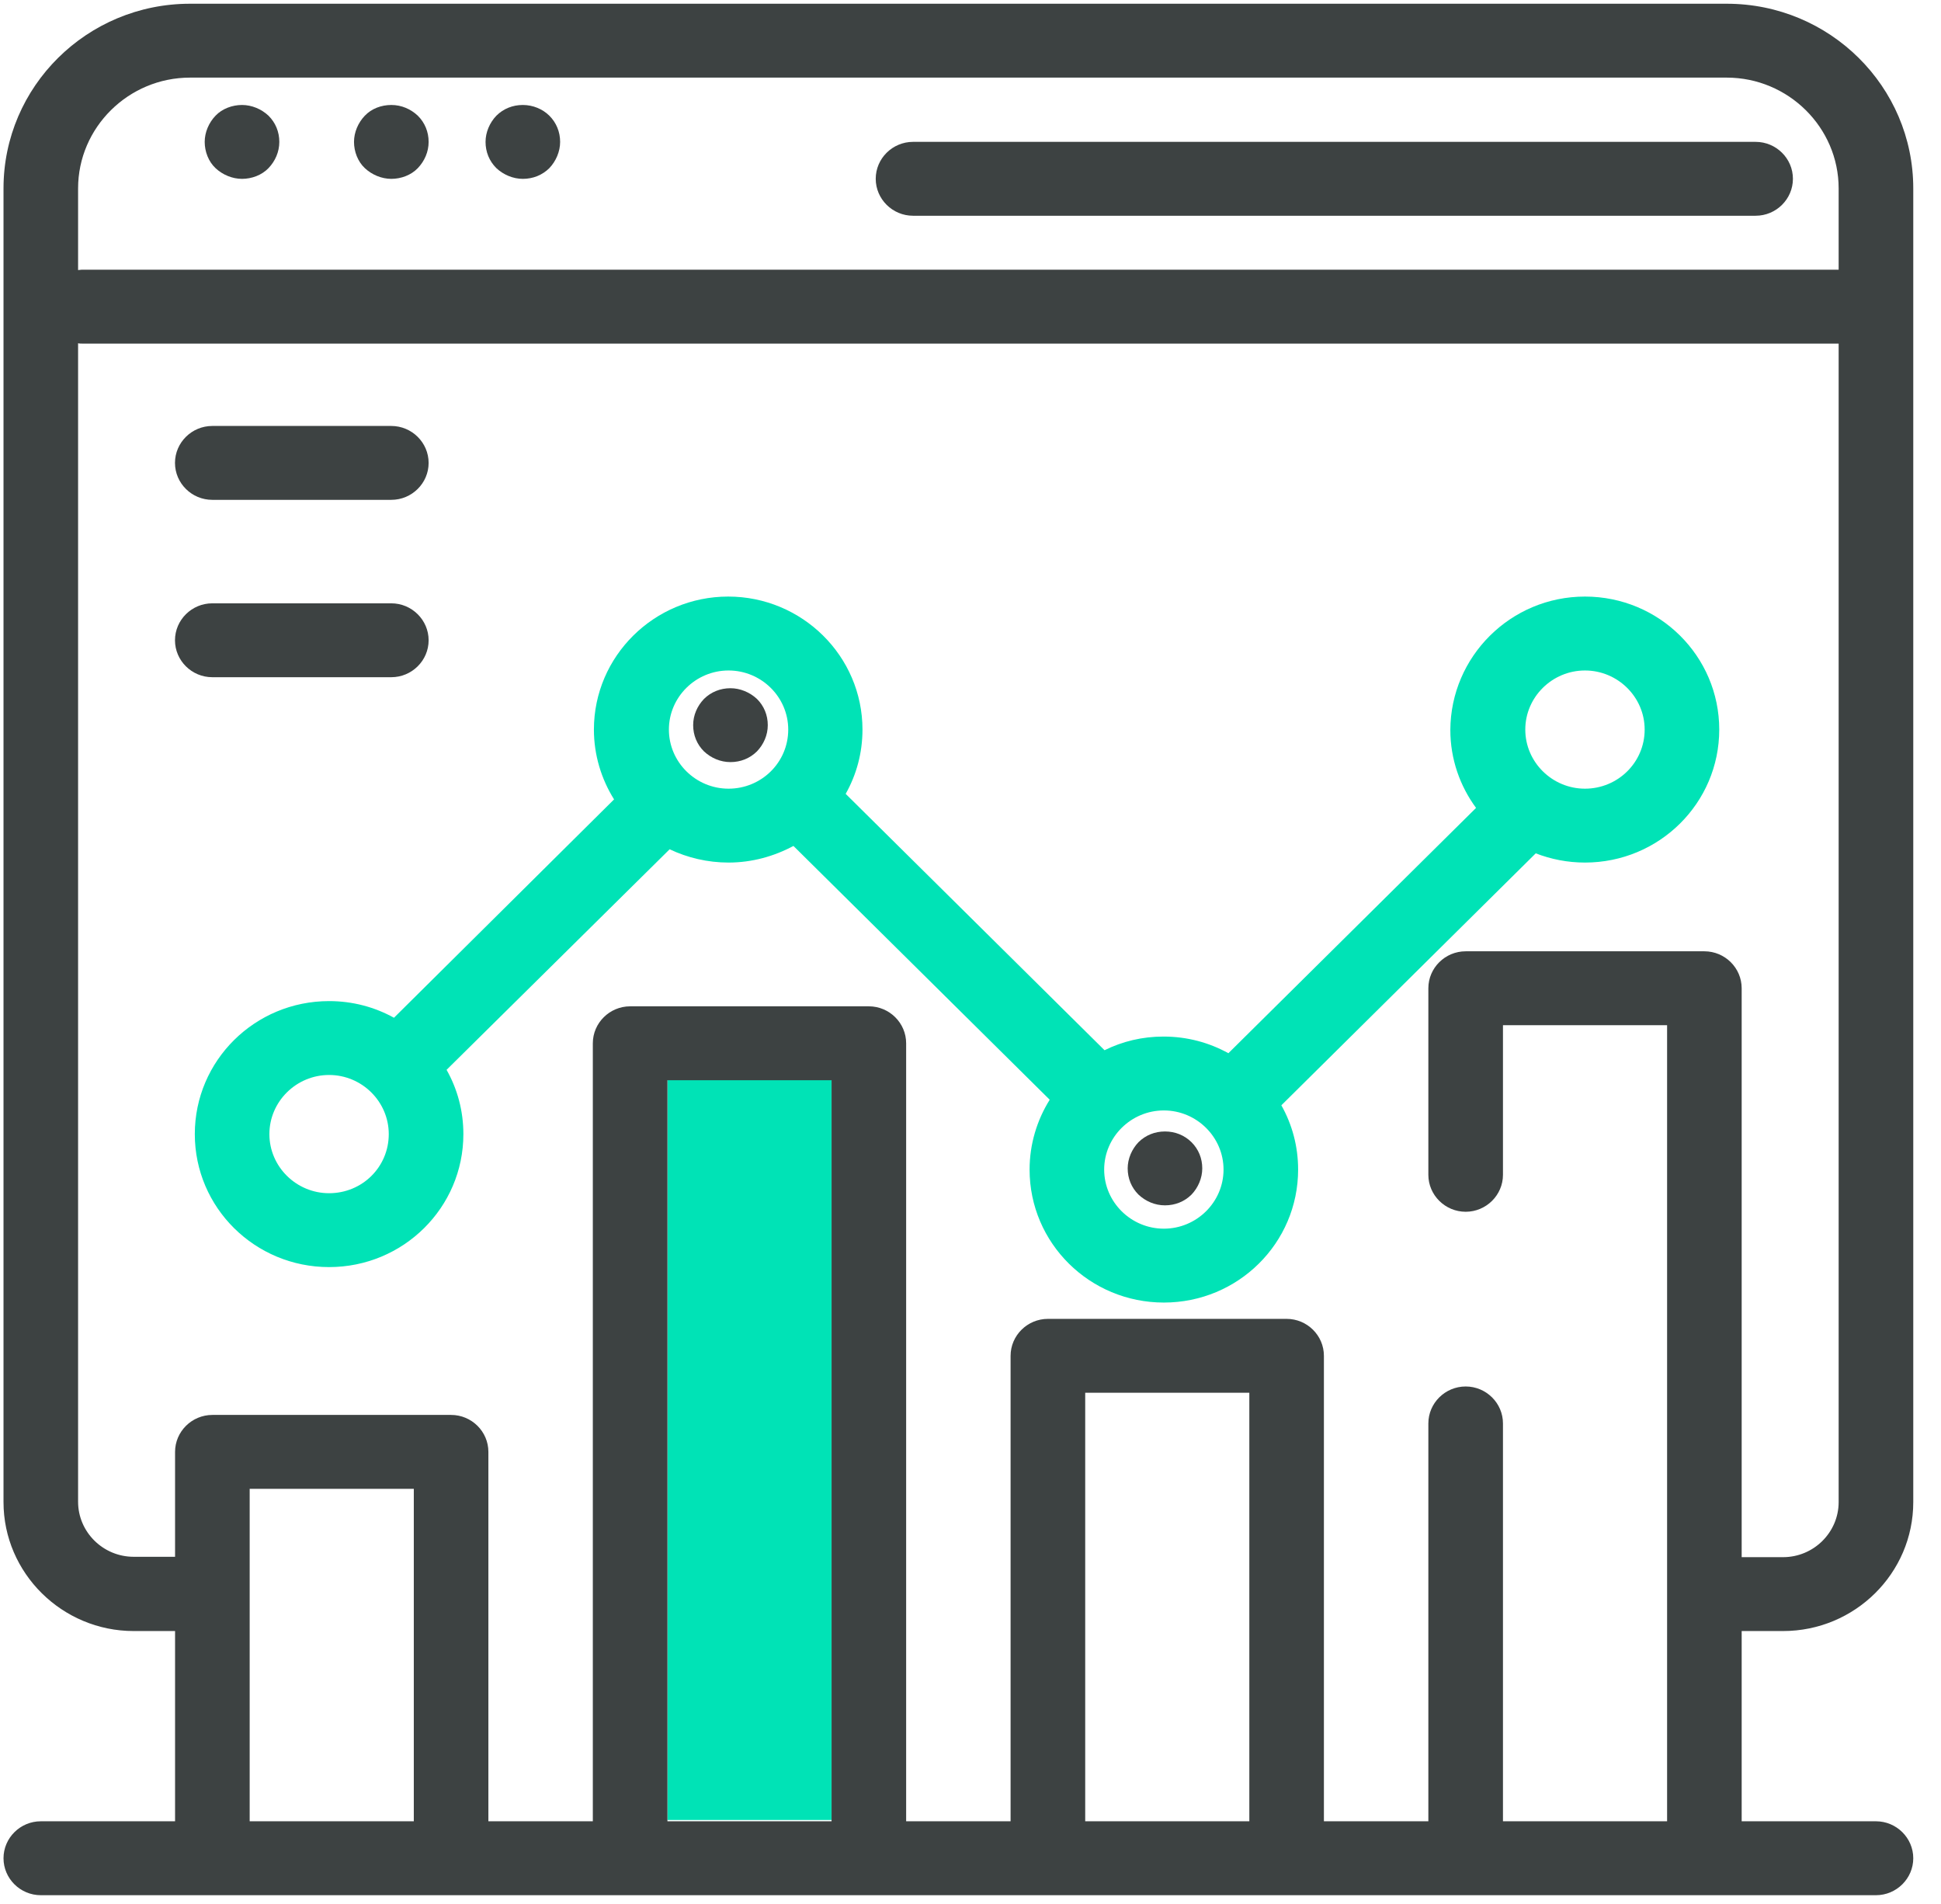 <svg xmlns="http://www.w3.org/2000/svg" width="52" height="51" viewBox="0 0 52 51" fill="none"><path d="M11.193 3.099C11.383 3.287 11.483 3.534 11.483 3.801C11.483 4.068 11.373 4.316 11.193 4.504C11.013 4.692 10.743 4.791 10.484 4.791C10.224 4.791 9.964 4.682 9.774 4.504C9.584 4.326 9.484 4.058 9.484 3.801C9.484 3.544 9.594 3.287 9.774 3.099C9.954 2.91 10.214 2.812 10.484 2.812C10.754 2.812 11.003 2.92 11.193 3.099Z" fill="#3D4242"></path><path d="M47.034 3.8C47.584 3.8 48.033 4.245 48.033 4.789C48.033 5.334 47.584 5.779 47.034 5.779H24.46C23.911 5.779 23.461 5.334 23.461 4.789C23.461 4.245 23.911 3.8 24.46 3.8H47.034Z" fill="#3D4242"></path><path d="M31.92 30.595C32.11 30.783 32.209 31.03 32.209 31.297C32.209 31.555 32.1 31.812 31.92 32C31.73 32.188 31.48 32.287 31.21 32.287C30.94 32.287 30.691 32.178 30.501 32C30.311 31.812 30.211 31.564 30.211 31.297C30.211 31.04 30.321 30.783 30.501 30.595C30.691 30.407 30.94 30.308 31.21 30.308C31.48 30.308 31.73 30.407 31.92 30.595Z" fill="#3D4242"></path><path d="M20.279 18.722C20.469 18.91 20.569 19.157 20.569 19.424C20.569 19.691 20.459 19.939 20.279 20.127C20.089 20.315 19.839 20.414 19.57 20.414C19.3 20.414 19.05 20.305 18.86 20.127C18.67 19.939 18.57 19.691 18.57 19.424C18.57 19.157 18.68 18.91 18.86 18.722C19.05 18.534 19.3 18.435 19.57 18.435C19.829 18.435 20.089 18.544 20.279 18.722Z" fill="#3D4242"></path><path d="M22.28 28.901H17.883V48.751H22.28V28.901Z" fill="#00E3B6"></path><path d="M51.257 5.047V40.236C51.257 42.146 49.688 43.69 47.769 43.69H46.66V48.786H50.258C50.807 48.786 51.257 49.232 51.257 49.776C51.257 50.32 50.807 50.766 50.258 50.766H1.093C0.543 50.766 0.094 50.32 0.094 49.776C0.094 49.232 0.543 48.786 1.093 48.786H4.69V43.69H3.581C1.663 43.69 0.094 42.136 0.094 40.236V5.047C0.094 2.316 2.332 0.1 5.09 0.1H46.26C49.019 0.1 51.257 2.316 51.257 5.047ZM49.258 40.236V9.204H2.192C2.162 9.204 2.122 9.204 2.092 9.194V40.227C2.092 41.038 2.762 41.701 3.581 41.701H4.69V38.891C4.69 38.346 5.14 37.901 5.69 37.901H12.085C12.635 37.901 13.084 38.346 13.084 38.891V48.786H15.882V27.946C15.882 27.402 16.332 26.956 16.882 26.956H23.277C23.827 26.956 24.276 27.402 24.276 27.946V48.786H27.074V36.318C27.074 35.773 27.524 35.328 28.074 35.328H34.469C35.019 35.328 35.468 35.773 35.468 36.318V48.786H38.266V38.129C38.266 37.584 38.716 37.139 39.266 37.139C39.815 37.139 40.265 37.584 40.265 38.129V48.786H44.662V27.461H40.265V31.469C40.265 32.013 39.815 32.459 39.266 32.459C38.716 32.459 38.266 32.013 38.266 31.469V26.472C38.266 25.927 38.716 25.482 39.266 25.482H45.661C46.211 25.482 46.66 25.927 46.66 26.472V41.711H47.769C48.589 41.711 49.258 41.048 49.258 40.236ZM49.258 7.224V5.047C49.258 3.415 47.909 2.079 46.26 2.079H5.09C3.441 2.079 2.092 3.415 2.092 5.047V7.234C2.122 7.234 2.162 7.224 2.192 7.224H49.258ZM33.47 48.786V37.307H29.073V48.786H33.47ZM22.278 48.786V28.936H17.881V48.786H22.278ZM11.086 48.786V39.88H6.689V48.786H11.086Z" fill="#3D4242"></path><path d="M42.462 15.98C44.45 15.98 46.059 17.574 46.059 19.543C46.059 21.512 44.45 23.105 42.462 23.105C41.992 23.105 41.553 23.016 41.143 22.858L34.328 29.607C34.617 30.121 34.777 30.705 34.777 31.329C34.777 33.298 33.169 34.891 31.18 34.891C29.192 34.891 27.583 33.298 27.583 31.329C27.583 30.646 27.782 30.003 28.122 29.458L21.257 22.66C20.738 22.937 20.148 23.105 19.518 23.105C18.959 23.105 18.419 22.977 17.94 22.749L11.964 28.657C12.254 29.171 12.414 29.755 12.414 30.379C12.414 32.348 10.805 33.941 8.816 33.941C6.828 33.941 5.219 32.348 5.219 30.379C5.219 28.409 6.828 26.816 8.816 26.816C9.446 26.816 10.035 26.975 10.555 27.262L16.451 21.413C16.111 20.869 15.911 20.226 15.911 19.543C15.911 17.574 17.53 15.98 19.508 15.98C21.487 15.98 23.106 17.574 23.106 19.543C23.106 20.166 22.946 20.75 22.656 21.265L29.591 28.132C30.071 27.895 30.6 27.766 31.17 27.766C31.8 27.766 32.389 27.925 32.909 28.212L39.544 21.641C39.114 21.057 38.855 20.335 38.855 19.553C38.864 17.584 40.473 15.98 42.462 15.98ZM44.061 19.543C44.061 18.672 43.341 17.96 42.462 17.96C41.583 17.96 40.863 18.672 40.863 19.543C40.863 20.414 41.583 21.126 42.462 21.126C43.341 21.126 44.061 20.424 44.061 19.543ZM32.779 31.329C32.779 30.458 32.059 29.745 31.18 29.745C30.301 29.745 29.581 30.458 29.581 31.329C29.581 32.2 30.301 32.912 31.18 32.912C32.059 32.912 32.779 32.2 32.779 31.329ZM21.117 19.543C21.117 18.672 20.398 17.96 19.518 17.96C18.639 17.96 17.92 18.672 17.92 19.543C17.92 20.414 18.639 21.126 19.518 21.126C20.398 21.126 21.117 20.424 21.117 19.543ZM10.415 30.379C10.415 29.508 9.696 28.795 8.816 28.795C7.937 28.795 7.217 29.508 7.217 30.379C7.217 31.25 7.937 31.962 8.816 31.962C9.706 31.962 10.415 31.259 10.415 30.379Z" fill="#00E3B6"></path><path d="M14.717 3.099C14.906 3.287 15.006 3.534 15.006 3.801C15.006 4.058 14.896 4.316 14.717 4.504C14.527 4.692 14.277 4.791 14.007 4.791C13.747 4.791 13.488 4.682 13.298 4.504C13.108 4.316 13.008 4.068 13.008 3.801C13.008 3.544 13.118 3.287 13.298 3.099C13.488 2.91 13.737 2.812 14.007 2.812C14.277 2.812 14.537 2.92 14.717 3.099Z" fill="#3D4242"></path><path d="M10.483 11.41C11.033 11.41 11.483 11.855 11.483 12.4C11.483 12.944 11.033 13.389 10.483 13.389H5.687C5.137 13.389 4.688 12.944 4.688 12.4C4.688 11.855 5.137 11.41 5.687 11.41H10.483Z" fill="#3D4242"></path><path d="M10.483 16.161C11.033 16.161 11.483 16.607 11.483 17.151C11.483 17.695 11.033 18.14 10.483 18.14H5.687C5.137 18.14 4.688 17.695 4.688 17.151C4.688 16.607 5.137 16.161 5.687 16.161H10.483Z" fill="#3D4242"></path><path d="M7.193 3.099C7.383 3.287 7.483 3.534 7.483 3.801C7.483 4.068 7.373 4.316 7.193 4.504C7.013 4.692 6.743 4.791 6.484 4.791C6.224 4.791 5.964 4.682 5.774 4.504C5.584 4.326 5.484 4.058 5.484 3.801C5.484 3.544 5.594 3.287 5.774 3.099C5.954 2.91 6.224 2.812 6.484 2.812C6.743 2.812 7.003 2.92 7.193 3.099Z" fill="#3D4242"></path></svg>